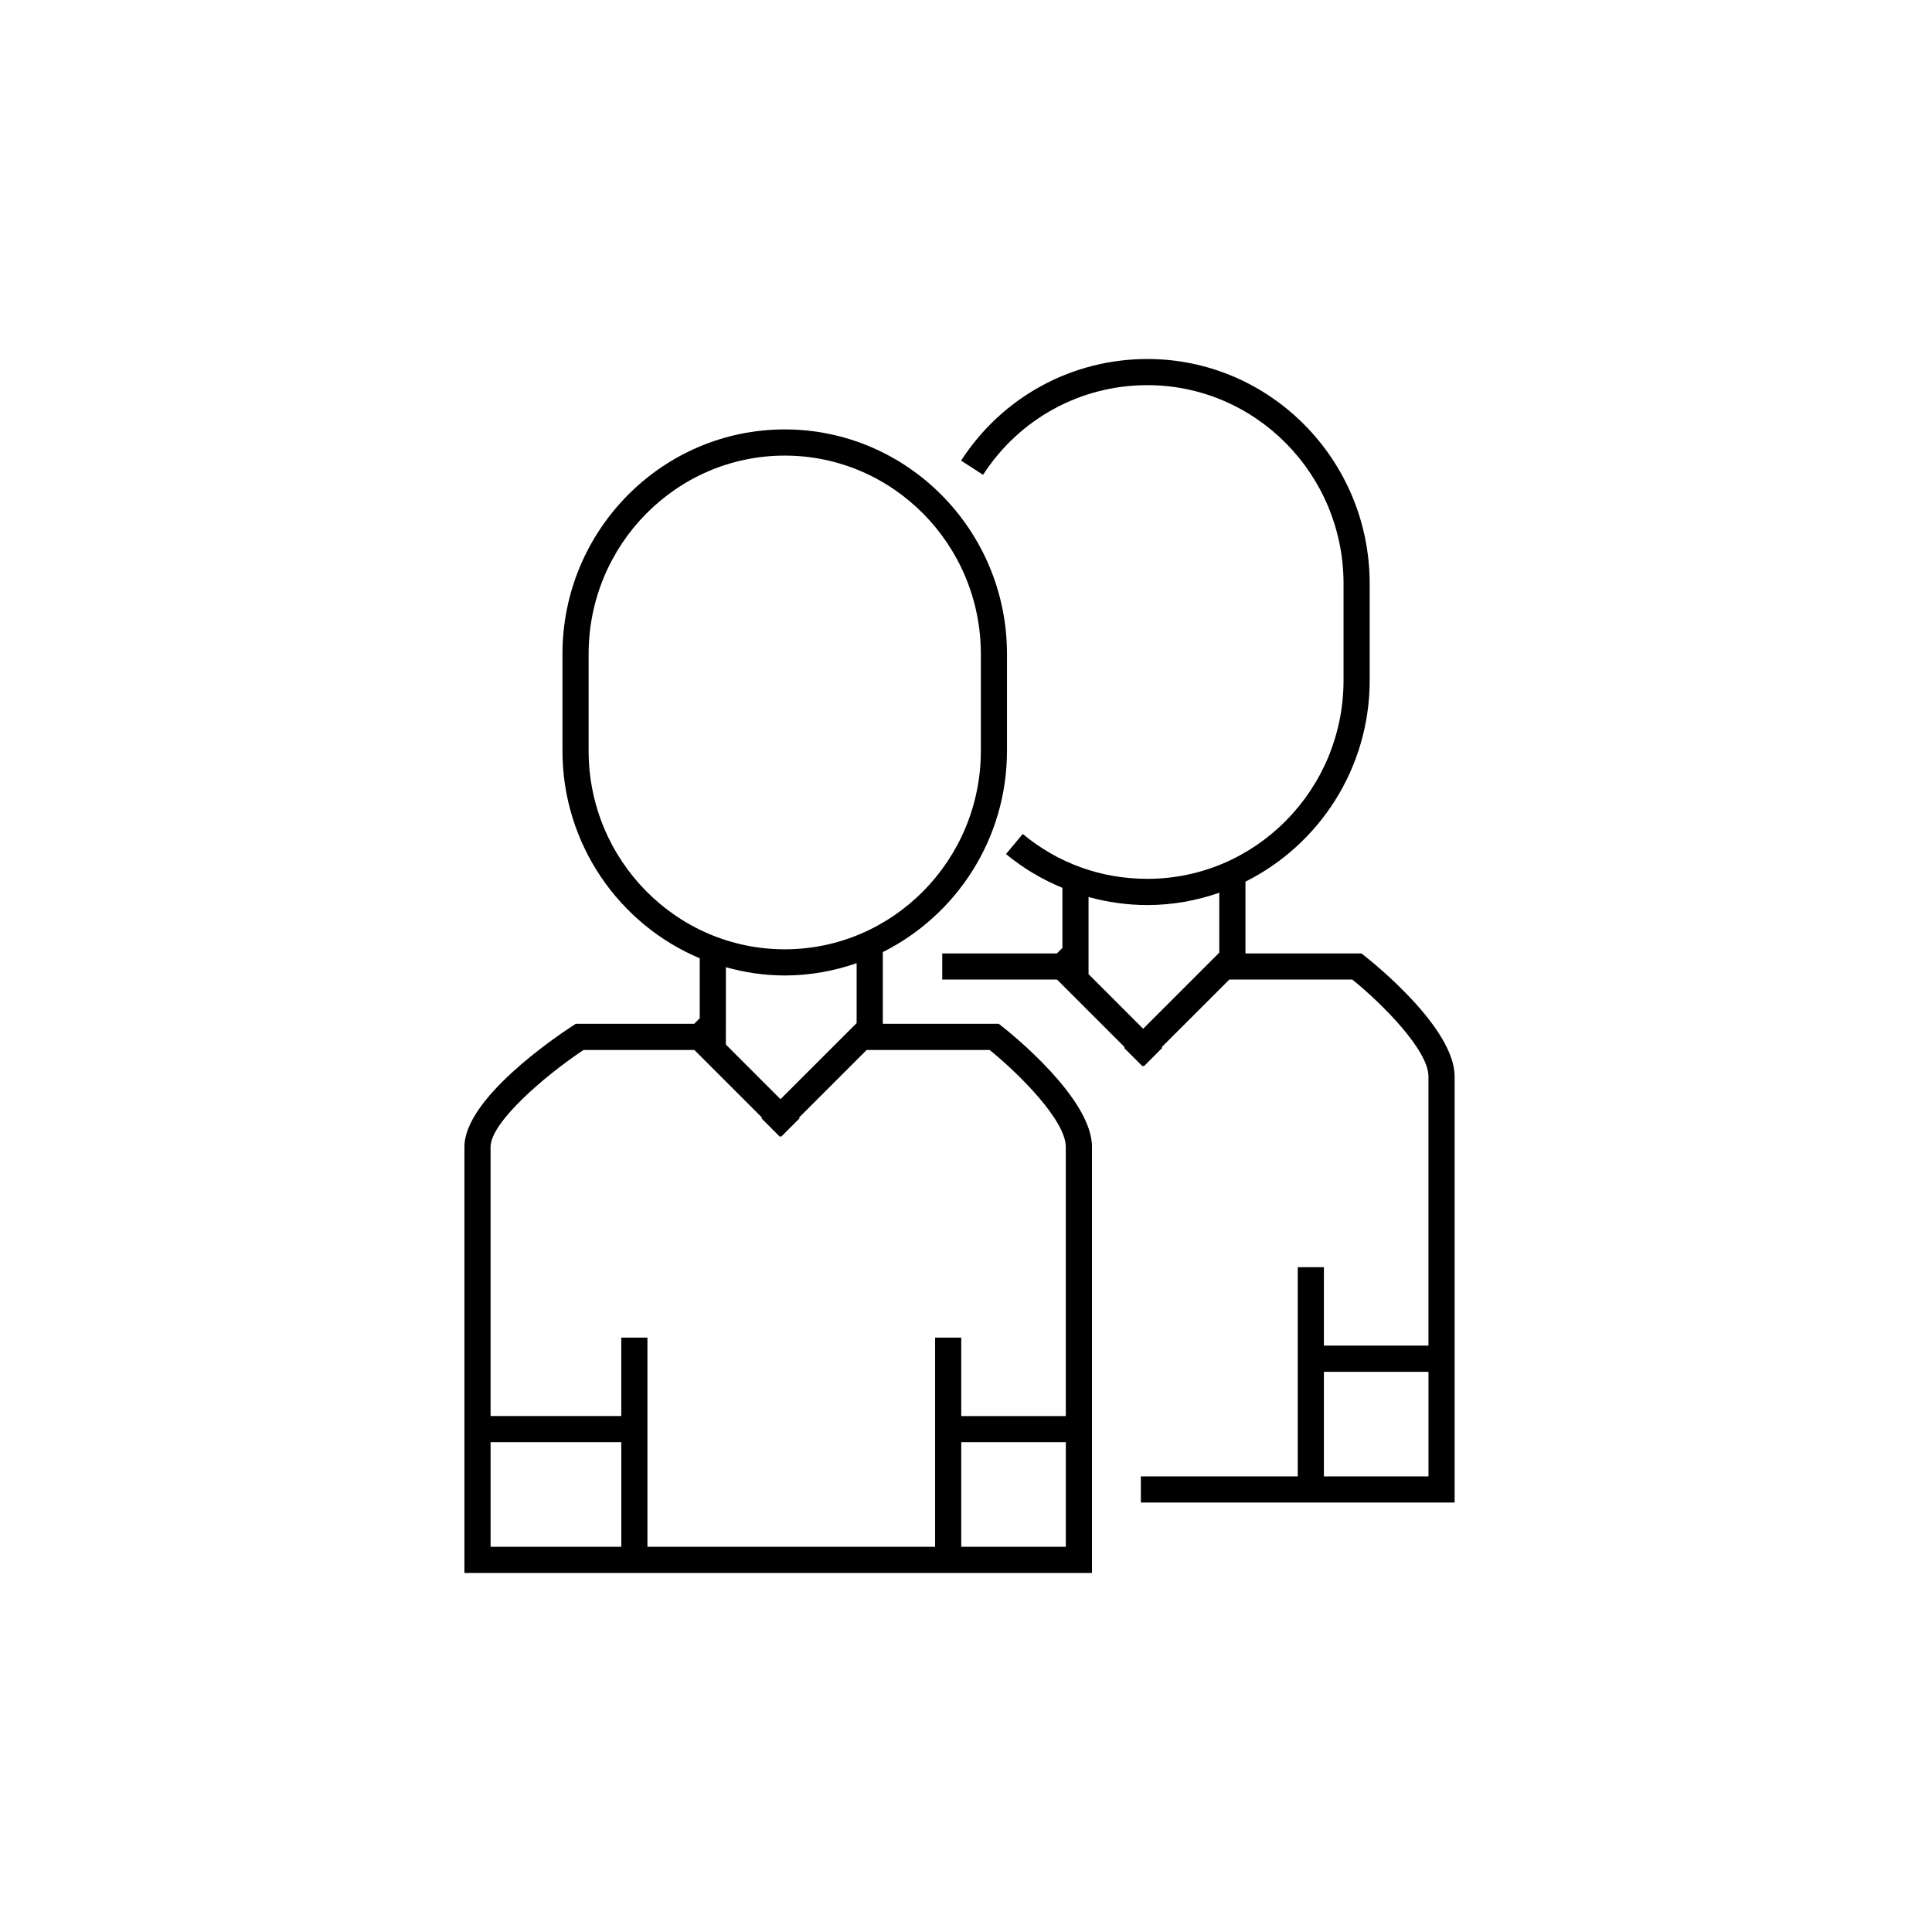 <?xml version="1.0" encoding="UTF-8"?>
<!-- Uploaded to: ICON Repo, www.iconrepo.com, Generator: ICON Repo Mixer Tools -->
<svg fill="#000000" width="800px" height="800px" version="1.1" viewBox="144 144 512 512" xmlns="http://www.w3.org/2000/svg">
 <g>
  <path d="m409.63 416.07-0.941-0.746h-30.738v-19.012c19.469-9.734 32.91-29.961 32.91-53.352v-25.645c0-32.82-26.422-59.516-58.902-59.516-32.48 0-58.902 26.703-58.902 59.516v25.645c0 24.766 15.047 46.031 36.379 54.992v15.926l-0.012-0.012-1.457 1.457h-31.41l-0.855 0.566c-4.781 3.125-28.629 19.324-28.629 32.059v112.9l83.16 0.004h83.156v-112.91c0-12.816-21.324-29.961-23.758-31.875zm-109.64-73.102v-25.645c0-28.996 23.316-52.586 51.973-52.586s51.973 23.59 51.973 52.586v25.645c0 29.008-23.316 52.609-51.973 52.609s-51.973-23.602-51.973-52.609zm36.379 57.355c4.977 1.383 10.184 2.188 15.59 2.188 6.672 0 13.07-1.18 19.055-3.258v15.875l-20.176 20.168-14.477-14.477 0.004-20.496zm-62.359 153.59v-27.715h34.641v27.715zm124.73 0v-27.715h27.715v27.715zm27.715-34.645h-27.715v-20.789h-6.93v55.438h-34.645l-6.938-0.004h-34.652v-55.438h-6.93v20.789h-34.641v-71.324c0-6.449 14.117-18.668 24.625-25.688h29.383l17.93 17.93-0.168 0.168 4.898 4.898 0.168-0.168 0.168 0.168 4.898-4.898-0.168-0.168 17.938-17.93h32.59c8.18 6.633 20.18 18.797 20.18 25.688v71.328z"/>
  <path d="m505.74 397.41-0.953-0.746h-30.73v-19.016c19.465-9.73 32.922-29.953 32.922-53.348v-25.645c0-32.82-26.426-59.516-58.906-59.516-20.027 0-38.484 10.07-49.375 26.93l5.828 3.758c9.602-14.875 25.879-23.758 43.547-23.758 28.656 0 51.977 23.59 51.977 52.586v25.645c0 29.008-23.32 52.602-51.977 52.602-12.25 0-23.672-4.113-33.039-11.895l-4.43 5.328c4.516 3.75 9.578 6.731 14.945 8.957v15.926l-0.012-0.012-1.457 1.457h-30.375v6.93h30.418l17.93 17.93-0.164 0.164 4.898 4.898 0.164-0.164 0.172 0.164 4.898-4.898-0.172-0.164 17.941-17.93h32.59c8.18 6.629 20.18 18.797 20.18 25.684v71.328h-27.715l0.004-20.785h-6.93v55.438h-41.582v6.93h83.156v-112.91c0.004-12.809-21.332-29.953-23.754-31.867zm-73.266 4.746v-20.438c5.051 1.387 10.289 2.129 15.59 2.129 6.68 0 13.078-1.18 19.055-3.262v15.875l-20.176 20.176zm62.371 133.1v-27.715h27.715v27.715z"/>
 </g>
</svg>